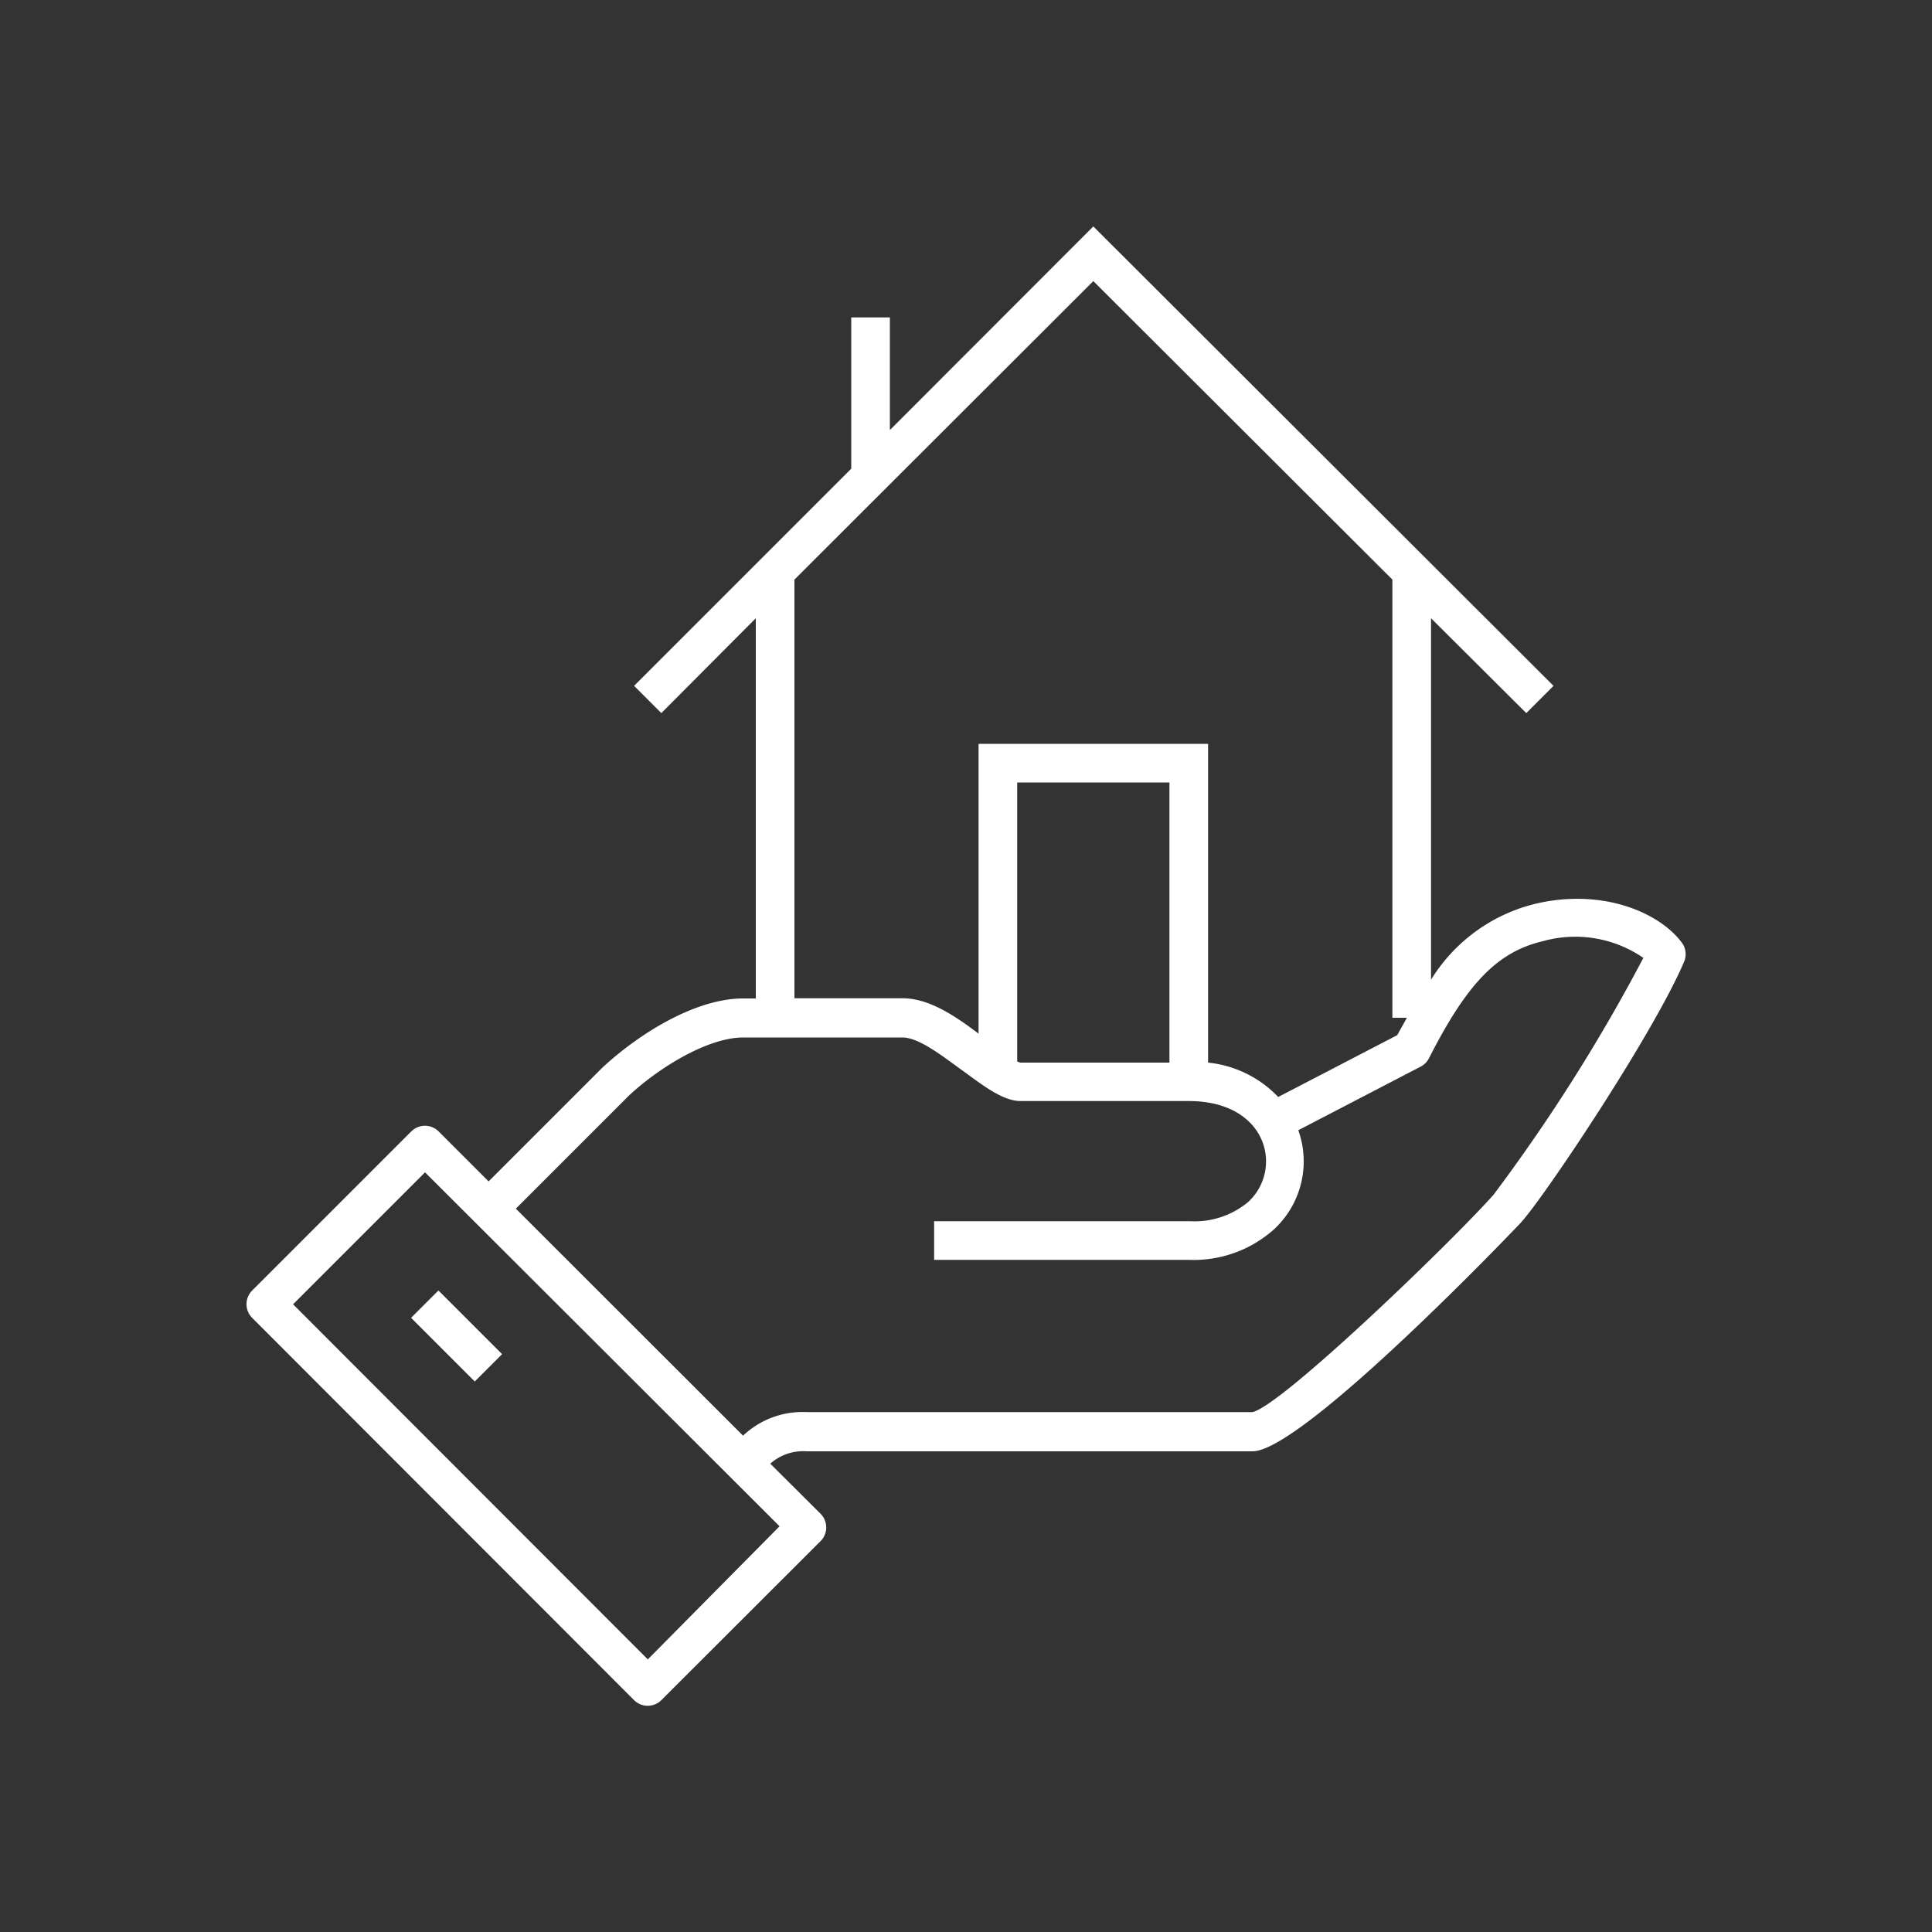 <svg xmlns="http://www.w3.org/2000/svg" viewBox="0 0 100 100"><rect x="0" y="0" width="100" height="100" fill="#333333" stroke="none"/><title>vente_3</title><rect x="22.64" y="66.82" width="2" height="4.66" transform="translate(-41.98 36.97) rotate(-45)" style="fill:#fff"/><path d="M87.05,48.79c-1.2-1.61-4.2-2.83-7.62-2a8.78,8.78,0,0,0-5.36,3.92V32L79,36.91l1.41-1.41L56.59,11.72,46.06,22.26V16.43h-2v7.83L32.82,35.5l1.41,1.41L39.12,32V51.68h-.65c-2.55,0-5.51,1.92-7.3,3.59l-5.88,5.88L22.7,58.56a1,1,0,0,0-1.41,0L13.05,66.8a1,1,0,0,0,0,1.41L32.82,88a1,1,0,0,0,1.41,0l8.24-8.23a1,1,0,0,0,0-1.42l-2.6-2.59a2.56,2.56,0,0,1,1.89-.64H64.83c2.62,0,13.82-11.75,13.92-11.87,1.28-1.44,6.83-9.75,8.41-13.45A1,1,0,0,0,87.05,48.79ZM41.12,30,56.59,14.55,72.07,30V52.68h.75l-.5.9-6.16,3.2A5.83,5.83,0,0,0,62.53,55V38.5H50.65v15c-1.21-.91-2.55-1.83-3.94-1.83H41.12ZM60.53,55h-7.7a.62.62,0,0,1-.18-.06V40.5h7.88Zm-27,30.89L15.17,67.51,22,60.68,40.35,79Zm43.73-24c-2.1,2.36-10.89,10.85-12.43,11.2H41.76a4.48,4.48,0,0,0-3.3,1.22L26.7,62.56l5.86-5.86c1.56-1.45,4.08-3,5.91-3h8.24c.87,0,2.12,1,3.12,1.72s2.05,1.57,3,1.57h8.7c2.73,0,4,1.57,4,3.12a2.85,2.85,0,0,1-.92,2.1,4.32,4.32,0,0,1-3,1H48.35v2H61.53a6.24,6.24,0,0,0,4.39-1.56A4.79,4.79,0,0,0,67.2,58.5l6.33-3.29a1,1,0,0,0,.43-.43c2-3.93,3.57-5.52,5.92-6.07a6.21,6.21,0,0,1,5.18.87A91.15,91.15,0,0,1,77.26,61.9Z" style="fill:#fff"/></svg>